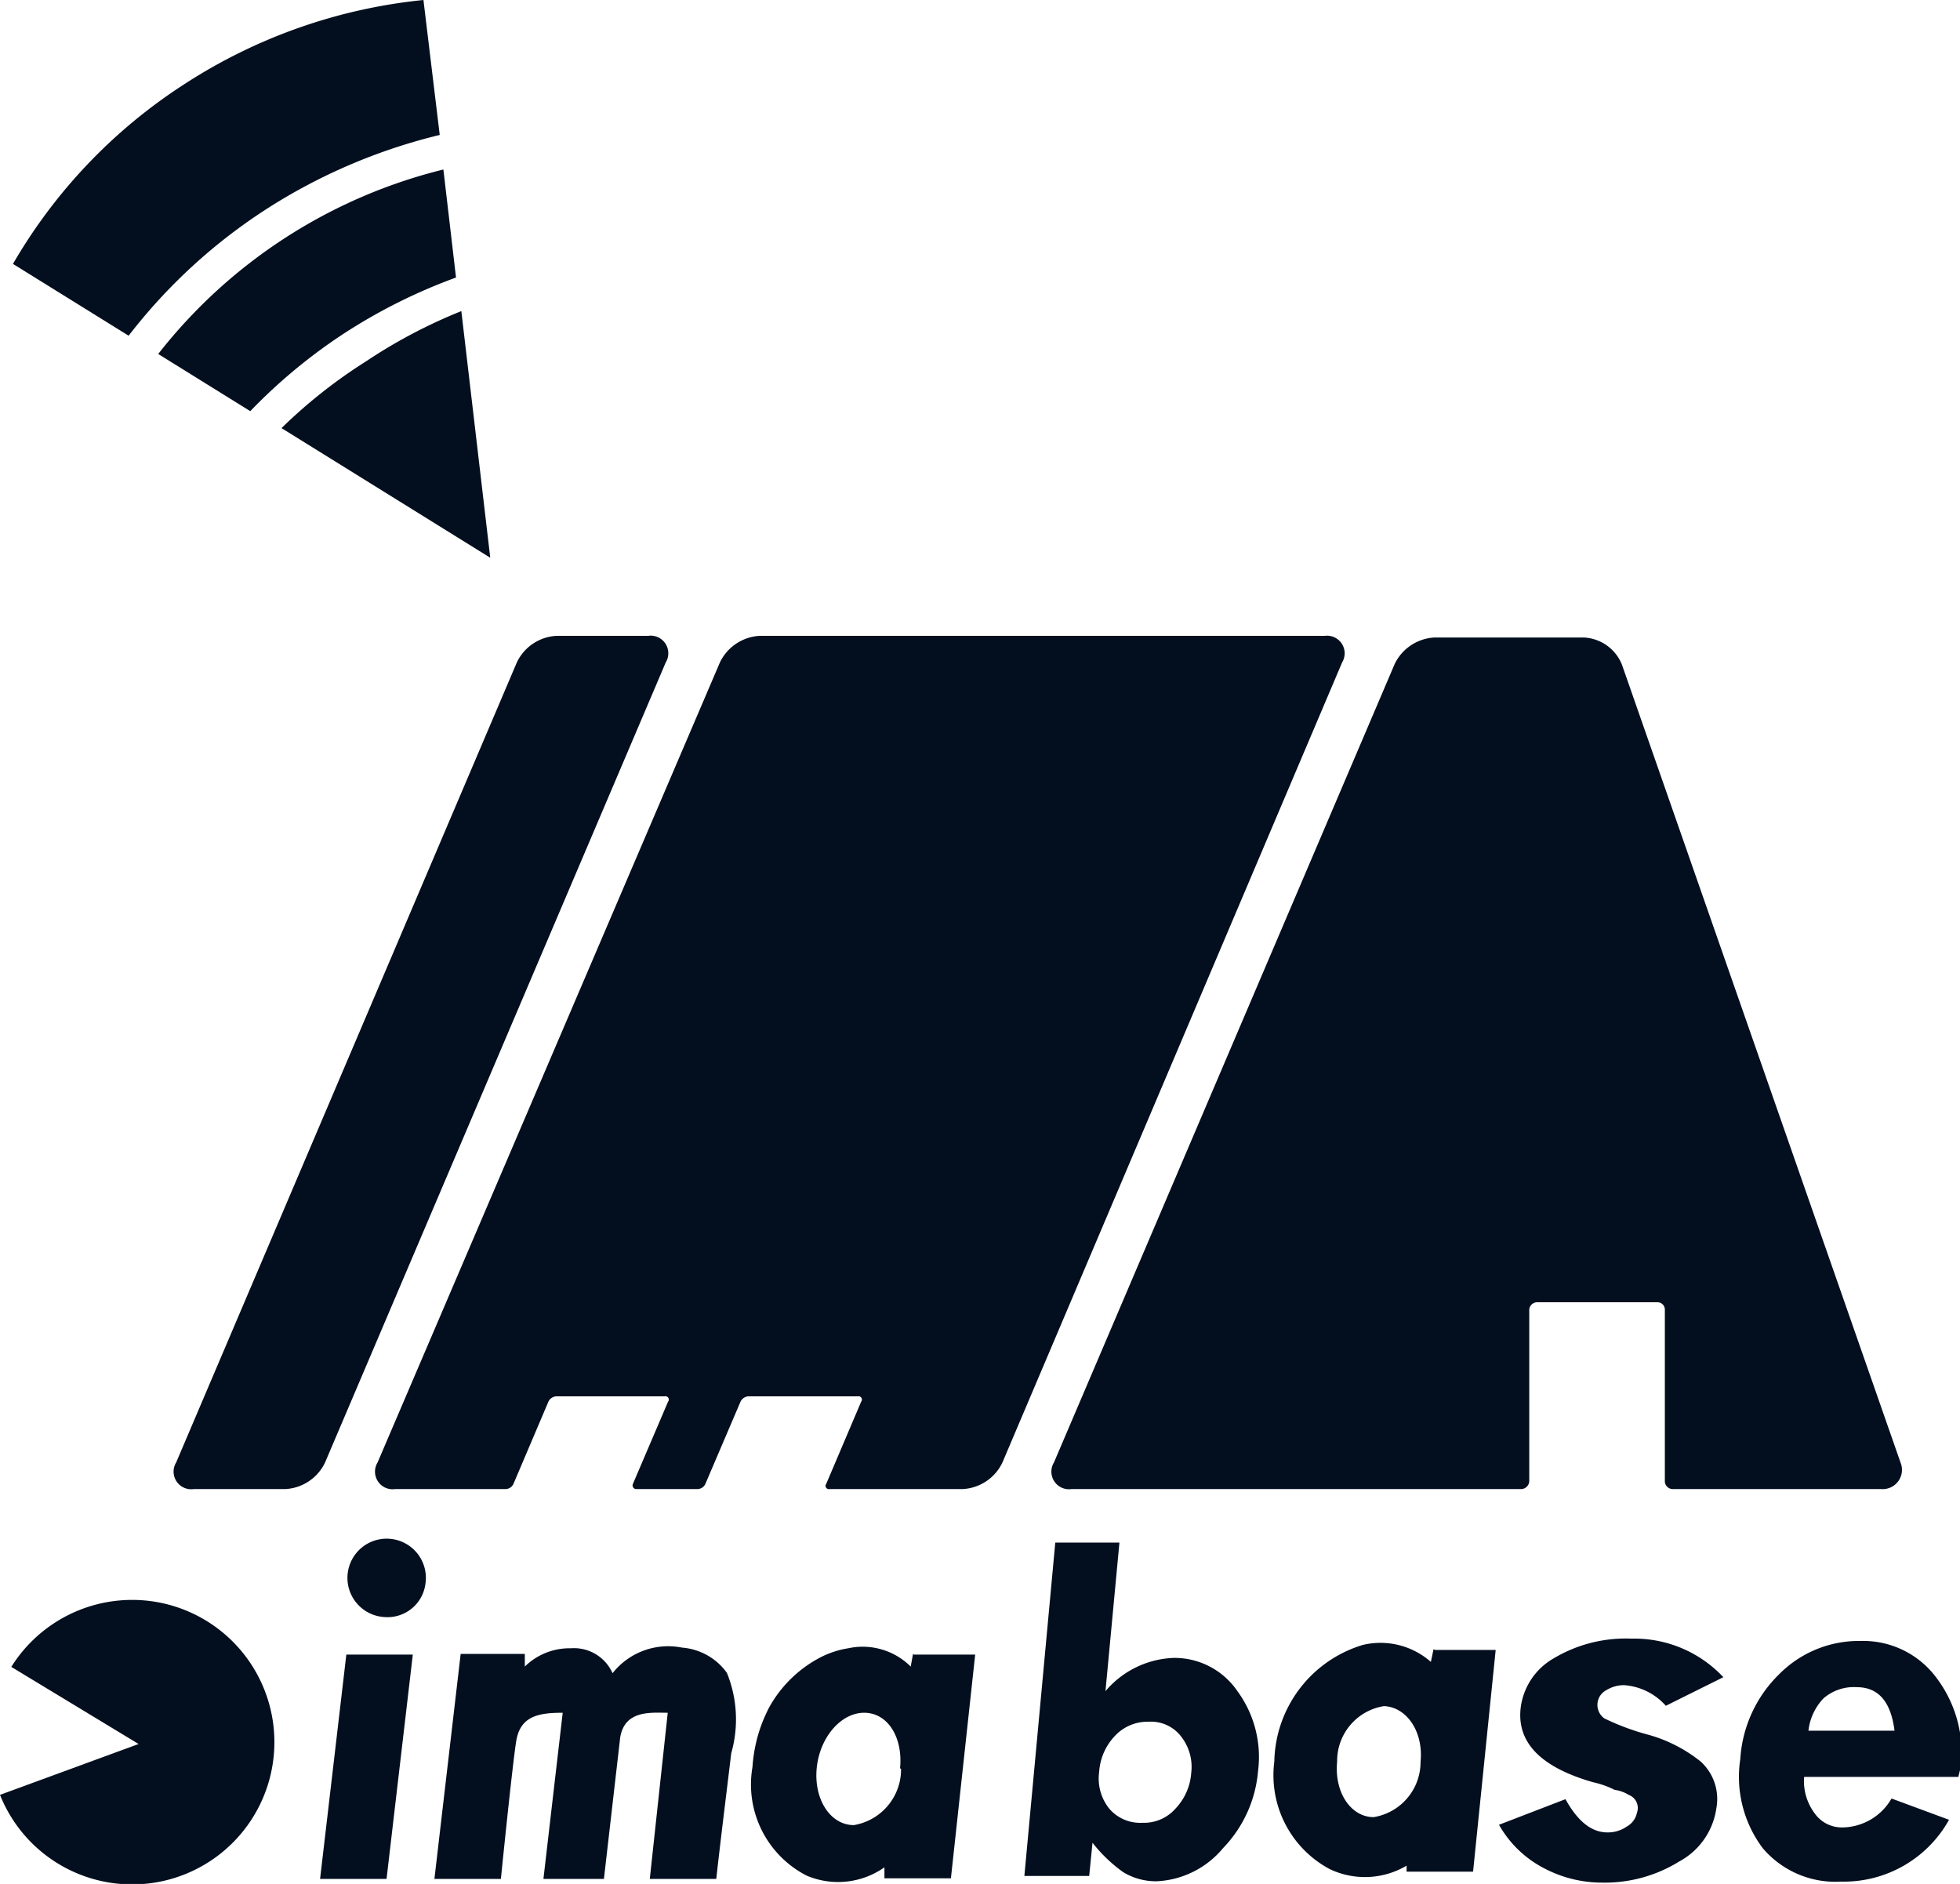 <svg xmlns="http://www.w3.org/2000/svg" viewBox="0 0 58.97 56.68"><defs><style>.cls-1{fill:#030f1e;}</style></defs><title>ima_logo_01</title><g id="design"><path class="cls-1" d="M9.78,44a1.4,1.4,0,0,1-1.2.8H5.83A.53.53,0,0,1,5.3,44L15.55,19.93a1.4,1.4,0,0,1,1.2-.8H19.5a.53.53,0,0,1,.53.8Z"/><path class="cls-1" d="M57.18,44,48.8,20a1.3,1.3,0,0,0-1.15-.82H43.16a1.41,1.41,0,0,0-1.2.8L31.71,44a.53.53,0,0,0,.53.8H45.78a.25.25,0,0,0,.23-.23l0-5.17a.24.24,0,0,1,.23-.22h3.63a.22.22,0,0,1,.22.22l0,5.18a.24.24,0,0,0,.23.22H56.6A.58.58,0,0,0,57.18,44Z"/><path class="cls-1" d="M39.86,19.13h-17a1.41,1.41,0,0,0-1.2.8L11.36,44a.53.53,0,0,0,.53.8h3.33a.27.27,0,0,0,.23-.16l1.05-2.47a.28.28,0,0,1,.24-.16H20a.1.1,0,0,1,.1.16l-1.06,2.48a.11.11,0,0,0,.11.15H21a.27.27,0,0,0,.22-.15l1.06-2.48a.28.28,0,0,1,.24-.16h3.29a.1.1,0,0,1,.1.16l-1.05,2.47a.1.1,0,0,0,.1.16h4a1.4,1.4,0,0,0,1.2-.8L40.38,19.93A.53.53,0,0,0,39.86,19.13Z"/><path class="cls-1" d="M11,10.88a15.32,15.32,0,0,0-2.53,2l6.28,3.9-.87-7.42A15.64,15.64,0,0,0,11,10.88Z"/><path class="cls-1" d="M13.72,8.35,13.34,5.1a15.64,15.64,0,0,0-8.58,5.55l2.77,1.72A16.32,16.32,0,0,1,10.4,10,16.62,16.62,0,0,1,13.72,8.35Z"/><path class="cls-1" d="M8,6.3a17.06,17.06,0,0,1,5.23-2.24L12.74,0h0A16.16,16.16,0,0,0,5.55,2.53,15.94,15.94,0,0,0,.39,7.94L3.87,10.1A16.59,16.59,0,0,1,8,6.3Z"/><path class="cls-1" d="M31.75,46.41h1.93l-.42,4.47a2.82,2.82,0,0,1,2.05-1,2.29,2.29,0,0,1,1.92,1,3.35,3.35,0,0,1,.62,2.41A3.79,3.79,0,0,1,36.8,55.6a2.76,2.76,0,0,1-2,1,1.91,1.91,0,0,1-1-.27,4.43,4.43,0,0,1-.93-.89l-.1,1H30.82Zm2.81,5.39a1.34,1.34,0,0,0-1,.41,1.73,1.73,0,0,0-.49,1.1,1.45,1.45,0,0,0,.3,1.1,1.22,1.22,0,0,0,1,.43,1.26,1.26,0,0,0,1-.43,1.73,1.73,0,0,0,.47-1.07,1.48,1.48,0,0,0-.3-1.09A1.14,1.14,0,0,0,34.56,51.8Z"/><path class="cls-1" d="M51.85,50.46l-1.73.86a1.86,1.86,0,0,0-1.25-.62,1,1,0,0,0-.54.15.5.5,0,0,0-.06.85,7.35,7.35,0,0,0,1.28.48,4.38,4.38,0,0,1,1.62.82,1.52,1.52,0,0,1,.47,1.4A2.16,2.16,0,0,1,50.53,56a4.25,4.25,0,0,1-2.33.64,3.73,3.73,0,0,1-1.74-.43,3.29,3.29,0,0,1-1.36-1.31l2-.77q.55,1,1.26,1a1,1,0,0,0,.59-.18.61.61,0,0,0,.3-.41A.42.42,0,0,0,49,54a1.06,1.06,0,0,0-.42-.15,2.76,2.76,0,0,0-.65-.23c-1.57-.45-2.29-1.19-2.18-2.22a2,2,0,0,1,1-1.51,4.23,4.23,0,0,1,2.34-.59A3.67,3.67,0,0,1,51.85,50.46Z"/><path class="cls-1" d="M58.92,53.46H54.28a1.62,1.62,0,0,0,.32,1.1,1,1,0,0,0,.84.42,1.73,1.73,0,0,0,1.47-.87l1.73.64a3.62,3.62,0,0,1-3.24,1.86,2.87,2.87,0,0,1-2.36-1,3.57,3.57,0,0,1-.68-2.69,3.9,3.9,0,0,1,1.17-2.55,3.37,3.37,0,0,1,2.45-1,2.74,2.74,0,0,1,2.26,1.08A3.76,3.76,0,0,1,59,53.13Zm-4.51-1.39H57c-.11-.87-.48-1.31-1.14-1.31a1.39,1.39,0,0,0-1,.34A1.68,1.68,0,0,0,54.41,52.07Z"/><path class="cls-1" d="M43.13,49.62l-.08.38A2.29,2.29,0,0,0,41,49.49,3.74,3.74,0,0,0,38.34,53,3.2,3.2,0,0,0,40,56.23a2.46,2.46,0,0,0,2.32-.1v.18h2L45,49.64l-1.82,0M42.74,53a1.68,1.68,0,0,1-1.41,1.67c-.69,0-1.19-.75-1.1-1.67a1.67,1.67,0,0,1,1.41-1.67C42.33,51.36,42.83,52.11,42.74,53Z"/><path class="cls-1" d="M4.34,48.15a4.29,4.29,0,0,0-4,2l3.83,2.32L0,54a4.28,4.28,0,1,0,4.34-5.85Z"/><path class="cls-1" d="M11.56,48.65a1.18,1.18,0,1,1,1.24-1A1.15,1.15,0,0,1,11.56,48.65ZM9.63,56.53h2l.79-6.75h-2Z"/><path class="cls-1" d="M13.86,49.76h1.93l0,.38a1.92,1.92,0,0,1,1.38-.55,1.27,1.27,0,0,1,1.26.75,2.13,2.13,0,0,1,2.09-.77,1.83,1.83,0,0,1,1.35.76A3.71,3.71,0,0,1,22,52.75c-.15,1.26-.31,2.52-.45,3.78l-2,0,.54-5c-.5,0-1.29-.09-1.43.74l-.49,4.26H16.35l.58-5c-.73,0-1.28.1-1.4.86s-.46,4.14-.46,4.14h-2Z"/><path class="cls-1" d="M27.47,49.76l-.07.38a2.05,2.05,0,0,0-1.88-.55,2.8,2.8,0,0,0-.79.25,3.74,3.74,0,0,0-1.6,1.55c-.06.12-.12.25-.17.37a4.52,4.52,0,0,0-.32,1.4,3.08,3.08,0,0,0,1.63,3.27,2.42,2.42,0,0,0,2.34-.25v.33h2l.73-6.73-1.84,0m-.39,3.44a1.7,1.7,0,0,1-1.42,1.69c-.7,0-1.2-.76-1.12-1.69s.72-1.69,1.43-1.69S27.17,52.27,27.08,53.2Z"/></g></svg>
